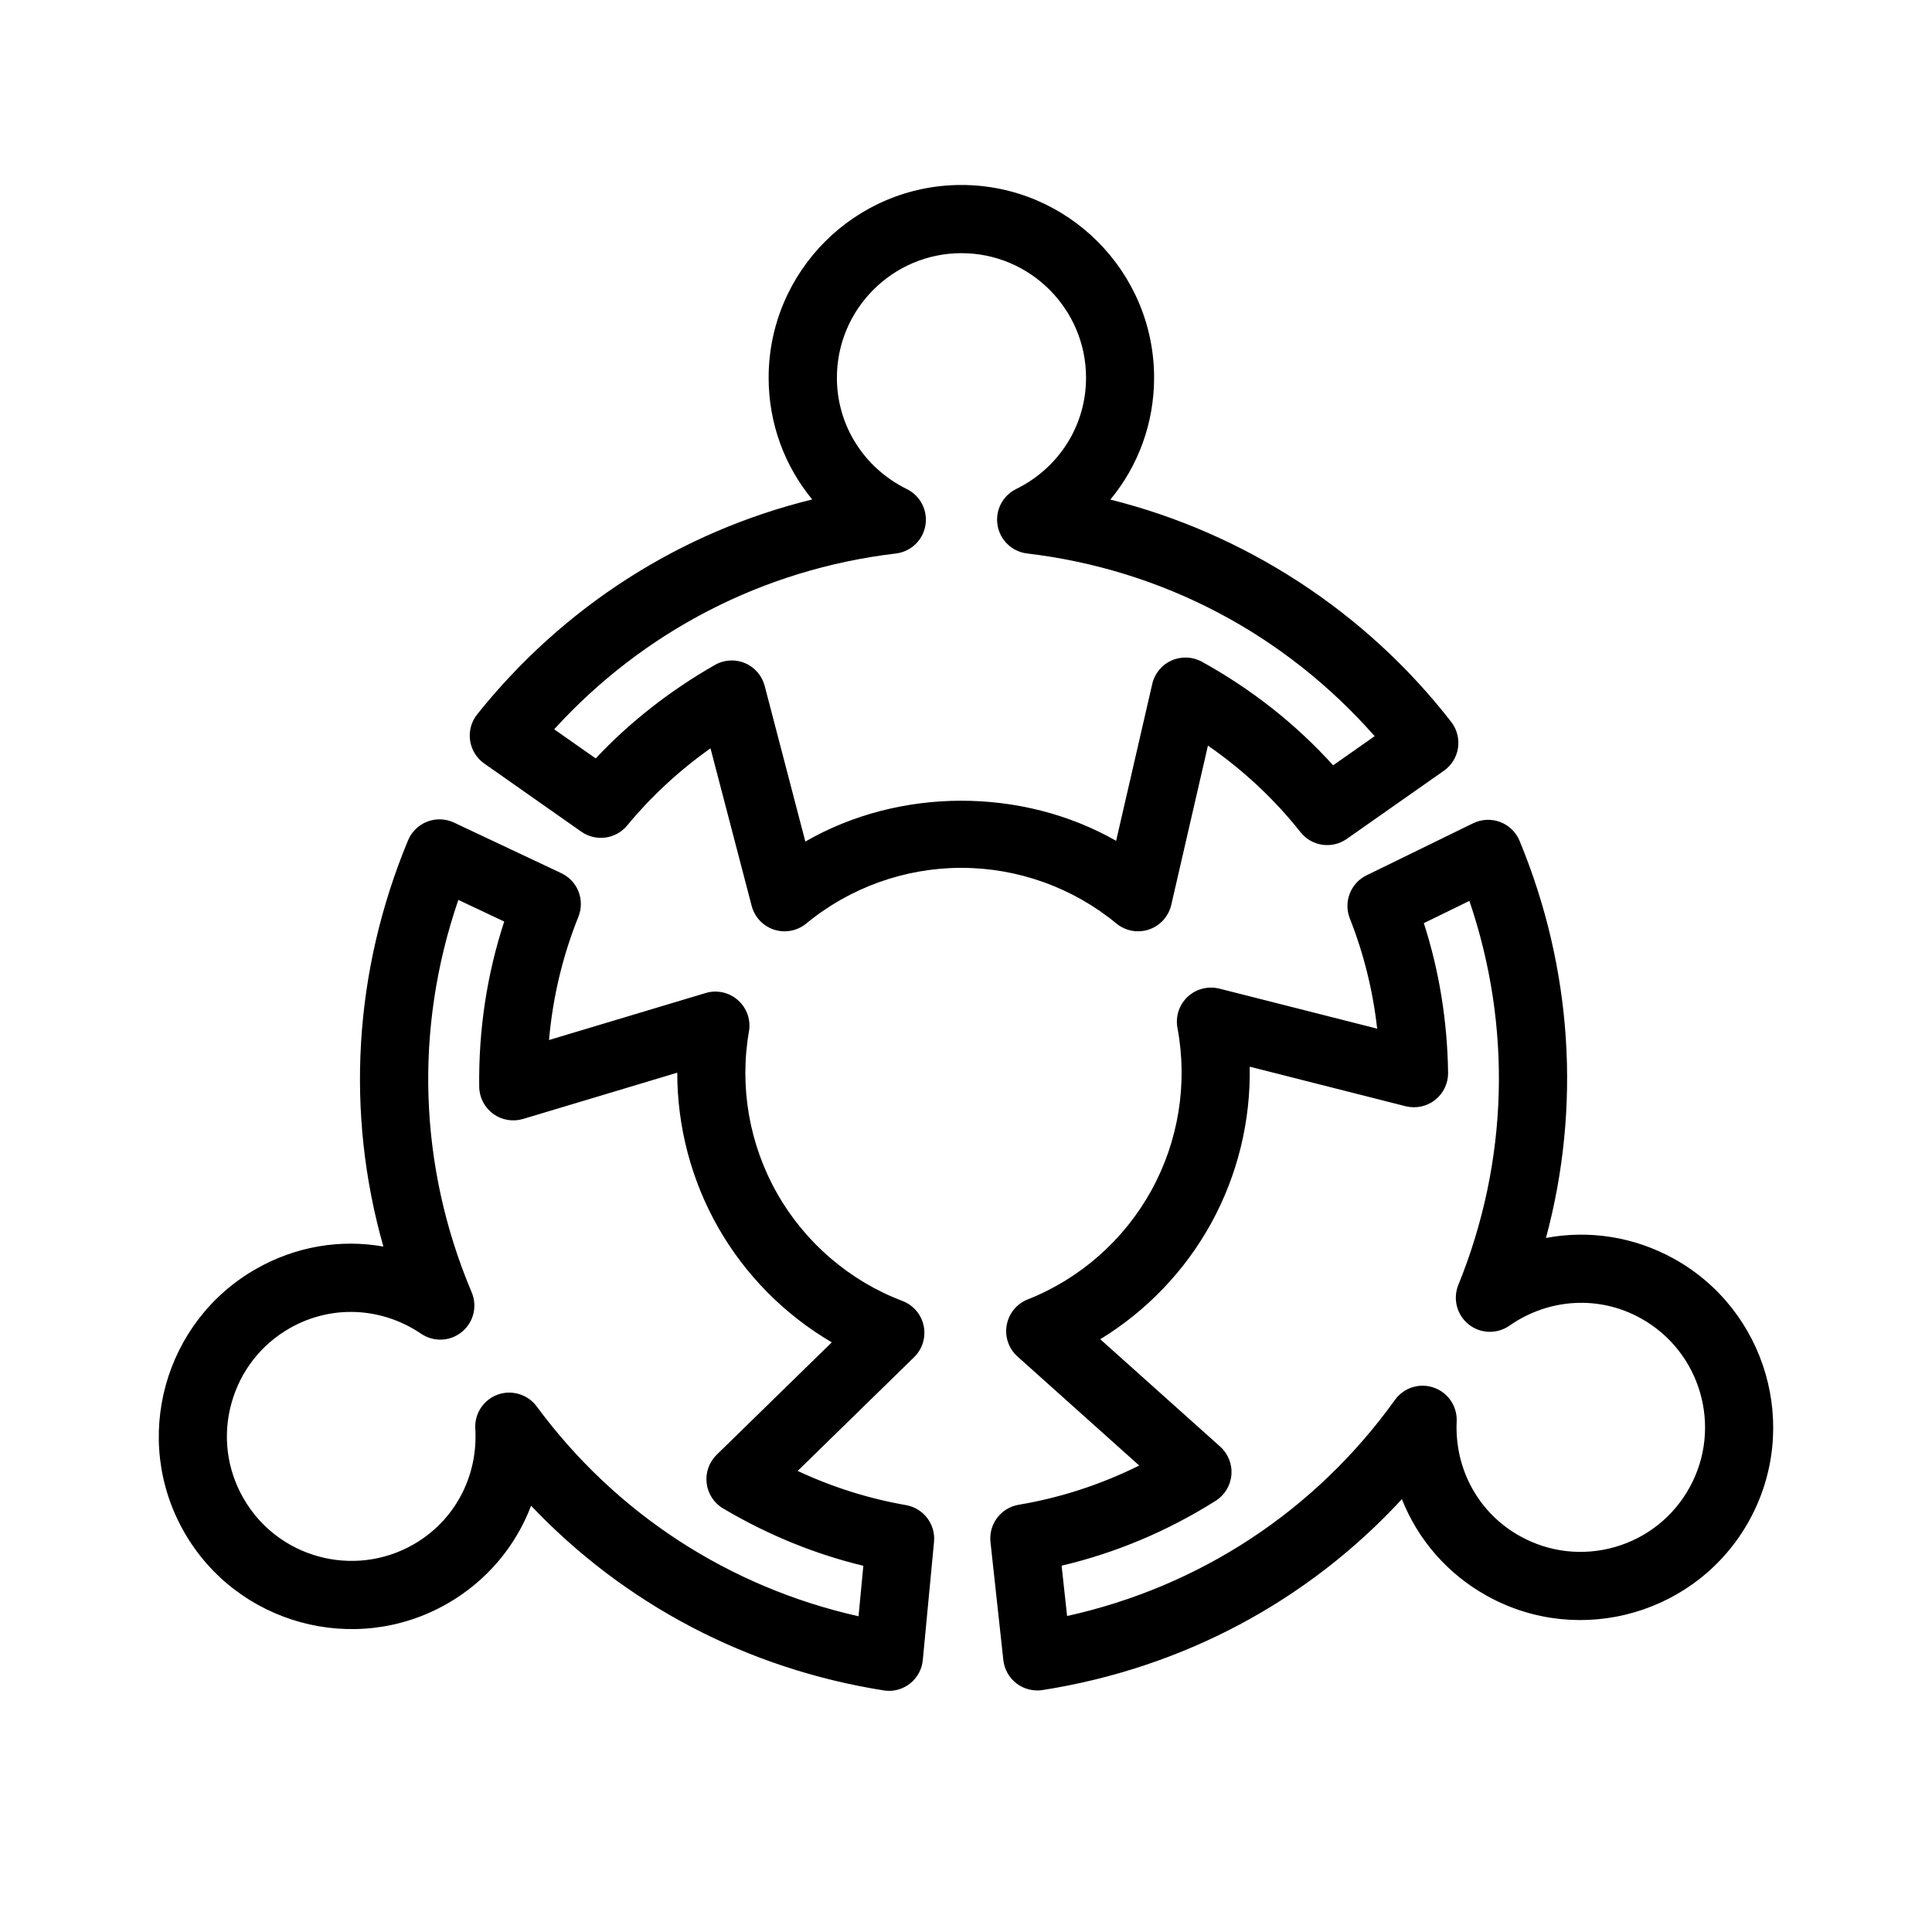 <?xml version="1.0" encoding="UTF-8"?>
<svg id="umgewandelt" xmlns="http://www.w3.org/2000/svg" viewBox="0 0 56.693 56.693">
  <path d="M23.025,27.329c-.104,0-.207-.016-.308-.048-.325-.105-.573-.369-.66-.699l-1.208-4.623c-.921.652-1.739,1.411-2.445,2.264-.332.402-.918.482-1.346.182l-2.849-2.001c-.226-.159-.376-.404-.415-.677-.039-.273.037-.551.209-.766,2.533-3.167,5.967-5.356,9.831-6.305-.815-.988-1.279-2.238-1.279-3.572,0-3.119,2.537-5.656,5.655-5.656s5.656,2.537,5.656,5.656c0,1.335-.465,2.587-1.283,3.576,3.931.982,7.493,3.287,10.003,6.526.167.216.238.491.198.762-.041.27-.19.512-.414.669l-2.85,2c-.435.305-1.03.217-1.357-.197-.772-.974-1.683-1.825-2.717-2.541l-1.076,4.674c-.078.337-.325.611-.653.722-.328.111-.691.045-.958-.176-1.275-1.053-2.892-1.633-4.549-1.633s-3.273.58-4.549,1.633c-.182.15-.407.229-.637.229ZM21.471,19.38c.132,0,.264.026.388.078.287.121.501.368.58.669l1.193,4.568c2.755-1.59,6.357-1.598,9.12-.022l1.06-4.604c.07-.306.28-.561.567-.688.286-.127.617-.113.892.038,1.465.811,2.756,1.831,3.849,3.038l1.218-.855c-2.639-2.997-6.223-4.889-10.198-5.361-.439-.052-.793-.388-.867-.824-.075-.437.146-.87.543-1.066,1.267-.624,2.053-1.875,2.053-3.266,0-2.016-1.641-3.656-3.656-3.656s-3.655,1.64-3.655,3.656c0,1.391.787,2.643,2.053,3.267.397.195.619.629.544,1.066-.074.437-.428.772-.867.824-3.883.46-7.404,2.28-10.026,5.158l1.218.855c1.007-1.071,2.181-1.991,3.499-2.743.152-.087.323-.131.495-.131ZM26.085,49.616c-.052,0-.104-.004-.156-.013-4.005-.633-7.607-2.532-10.345-5.419-.454,1.197-1.311,2.219-2.47,2.88-2.709,1.544-6.17.595-7.714-2.114s-.596-6.17,2.114-7.715c1.159-.66,2.472-.88,3.736-.656-1.114-3.918-.873-8.076.724-11.92.105-.252.309-.451.563-.549.254-.098.539-.089.787.029l3.148,1.484c.479.226.698.786.501,1.277-.463,1.152-.752,2.365-.863,3.619l4.595-1.379c.331-.101.692-.02.951.21.259.23.381.578.321.92-.284,1.629.012,3.319.833,4.76.82,1.44,2.124,2.558,3.67,3.145.319.121.555.396.624.73.07.334-.035.681-.28.92l-3.417,3.338c1.022.478,2.087.813,3.177,1.003.515.09.874.56.824,1.08l-.329,3.466c-.025.274-.164.526-.382.695-.177.137-.393.21-.613.21ZM14.944,40.865c.311,0,.612.146.805.406,2.321,3.145,5.646,5.304,9.444,6.157l.141-1.481c-1.429-.345-2.809-.909-4.115-1.683-.268-.158-.446-.433-.483-.741s.072-.617.295-.835l3.377-3.298c-1.379-.808-2.535-1.97-3.334-3.371-.791-1.389-1.201-2.96-1.2-4.542l-4.525,1.358c-.299.089-.628.034-.879-.152-.254-.186-.404-.479-.408-.794-.02-1.675.228-3.302.734-4.847l-1.346-.635c-1.298,3.776-1.167,7.827.391,11.515.173.407.056.88-.286,1.161-.342.282-.829.304-1.195.056-1.17-.793-2.646-.854-3.854-.166-.849.483-1.458,1.269-1.716,2.21-.259.942-.135,1.928.35,2.776.997,1.752,3.235,2.363,4.985,1.366,1.209-.688,1.907-1.992,1.822-3.4-.026-.442.24-.85.657-1.001.111-.04.227-.06.341-.06ZM30.436,49.604c-.219,0-.433-.071-.608-.206-.217-.166-.356-.414-.386-.686l-.377-3.461c-.058-.526.306-1.007.828-1.095,1.226-.206,2.41-.592,3.537-1.151l-3.572-3.199c-.259-.231-.378-.58-.317-.921.061-.342.294-.627.616-.754,1.538-.608,2.826-1.743,3.627-3.195.801-1.451,1.073-3.146.768-4.772-.063-.335.049-.68.298-.913.249-.234.599-.322.931-.241l4.631,1.175c-.126-1.12-.395-2.204-.802-3.233-.192-.485.021-1.037.49-1.266l3.128-1.528c.249-.121.537-.134.794-.037.258.098.464.298.569.553,1.55,3.747,1.809,7.811.774,11.653,1.259-.238,2.576-.039,3.745.604,2.729,1.507,3.727,4.953,2.222,7.684-1.507,2.731-4.952,3.729-7.685,2.222-1.168-.645-2.038-1.654-2.51-2.845-2.761,2.993-6.434,4.957-10.547,5.602-.051.008-.103.012-.154.012ZM31.152,45.942l.161,1.479c3.898-.864,7.286-3.089,9.62-6.341.258-.36.723-.509,1.141-.361.419.146.691.549.671.991-.065,1.408.65,2.701,1.869,3.373.854.472,1.844.581,2.779.312.938-.271,1.715-.892,2.187-1.747.973-1.765.329-3.992-1.437-4.966-1.218-.674-2.695-.588-3.851.22-.365.253-.852.237-1.196-.039-.346-.276-.469-.747-.303-1.157,1.472-3.622,1.579-7.585.325-11.27l-1.337.653c.451,1.399.69,2.871.712,4.389.004.311-.137.606-.381.799-.243.192-.563.26-.865.185l-4.576-1.161c.031,1.598-.357,3.19-1.136,4.604-.772,1.399-1.898,2.568-3.249,3.394l3.519,3.151c.234.21.356.517.329.83-.026.312-.198.595-.464.762-1.418.892-2.934,1.529-4.519,1.902Z" stroke-width="0"/>
</svg>